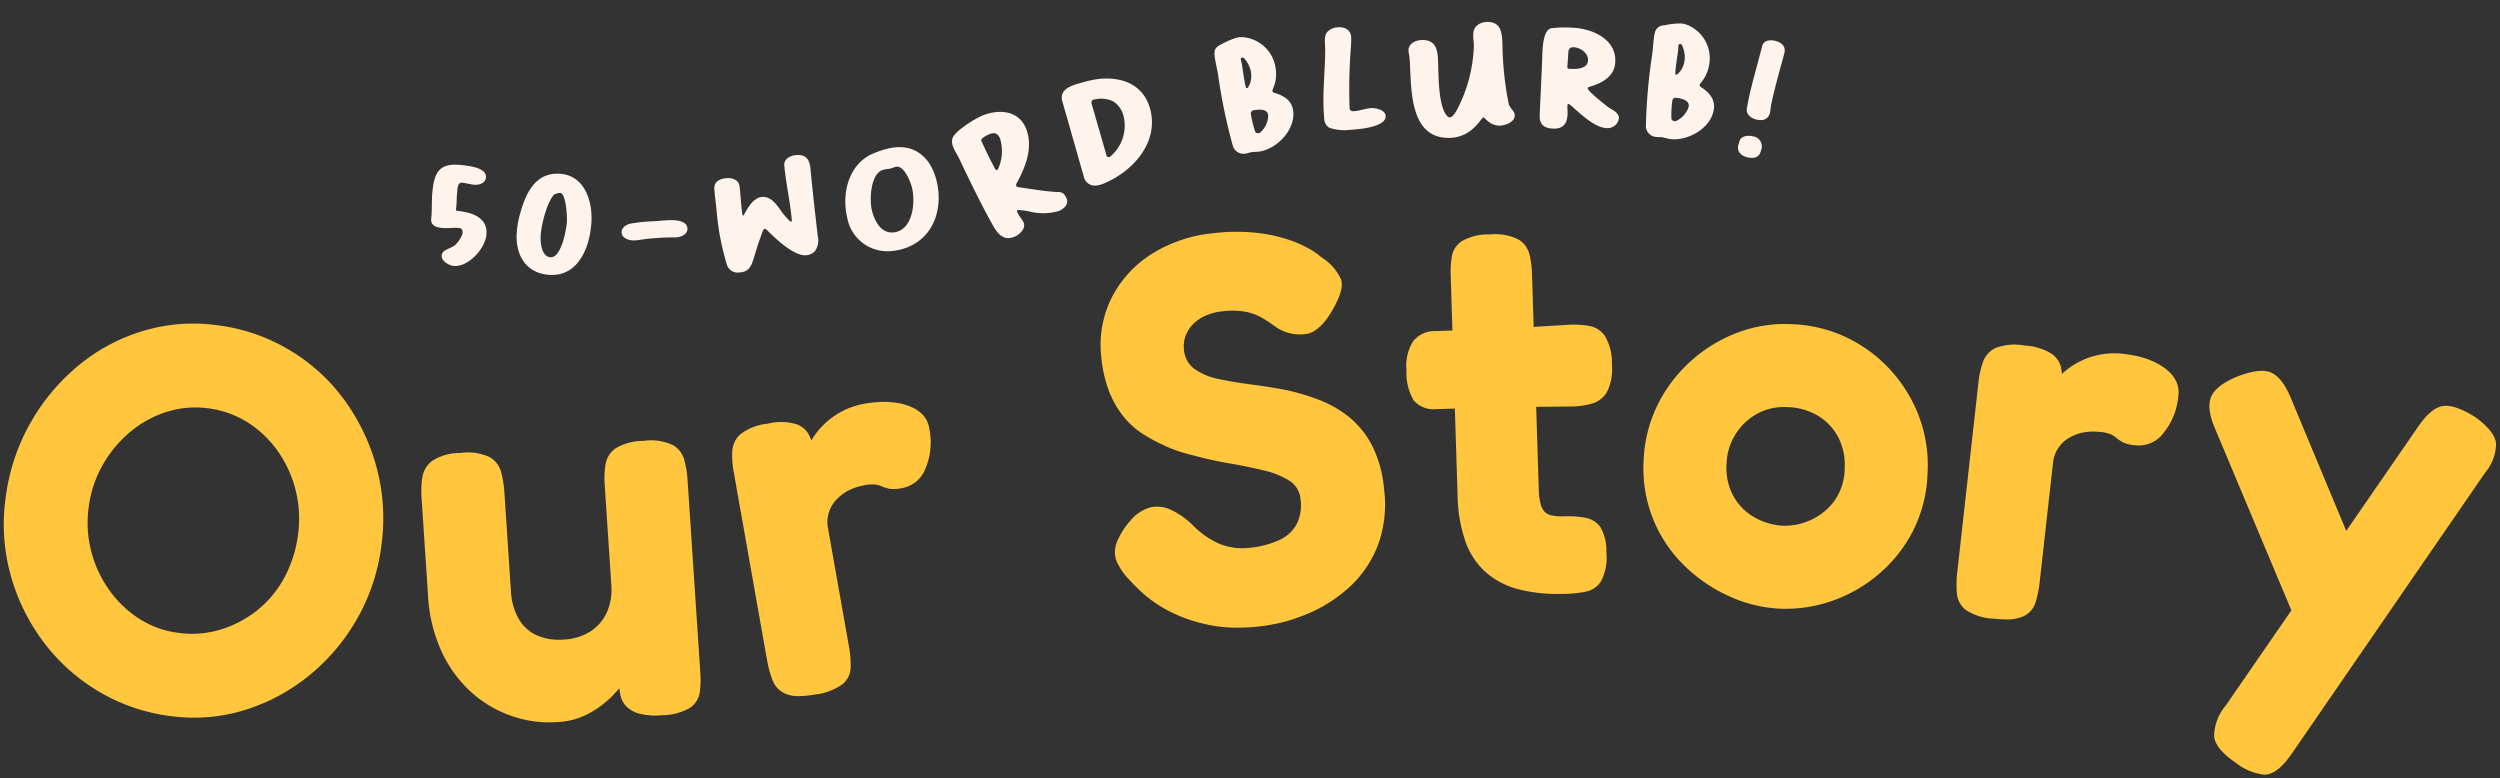 <svg xmlns="http://www.w3.org/2000/svg" width="327.428" height="101.954" viewBox="0 0 327.428 101.954"><rect x="0" y="0" width="327.428" height="101.954" fill="#333333" stroke="none"/><g transform="translate(-806.921 -3542.599)"><g transform="translate(768.251 3560.188)"><path d="M-231.406-3570.021q-2.666-1.813-2.838-3.455a6.343,6.343,0,0,1,1.518-4.039l8.6-12.467L-234.13-3613.8q-1.125-2.625-.517-4.123t3.386-2.667q3.076-1.188,4.526-.516t2.561,3.367l7.234,17.346,9.343-13.542q1.715-2.539,3.265-2.8t4.243,1.409q2.581,1.87,2.767,3.443a5.9,5.9,0,0,1-1.408,3.839l-25.253,36.693q-1.715,2.537-3.236,2.842a2.355,2.355,0,0,1-.461.044A7.275,7.275,0,0,1-231.406-3570.021Zm-226.094-6.227a15.3,15.3,0,0,1-5.305-3.293,16.552,16.552,0,0,1-3.707-5.312,20.057,20.057,0,0,1-1.649-6.926l-.86-13a11.621,11.621,0,0,1,.112-2.676,3.366,3.366,0,0,1,1.268-2.1,6.751,6.751,0,0,1,3.719-1.04,6.756,6.756,0,0,1,3.824.541,3.229,3.229,0,0,1,1.5,1.957,13.762,13.762,0,0,1,.429,2.677l.856,12.932a8.191,8.191,0,0,0,.994,3.578,5.144,5.144,0,0,0,2.381,2.188,7.283,7.283,0,0,0,3.537.56,7.175,7.175,0,0,0,3.5-1.062,5.849,5.849,0,0,0,2.145-2.487,7.383,7.383,0,0,0,.588-3.646l-.865-13.076a11.631,11.631,0,0,1,.111-2.677,3.233,3.233,0,0,1,1.271-2.068,7.024,7.024,0,0,1,3.721-1,6.764,6.764,0,0,1,3.825.541,3.231,3.231,0,0,1,1.5,1.957,13.389,13.389,0,0,1,.425,2.605l1.672,25.289a12.318,12.318,0,0,1-.082,2.567,2.925,2.925,0,0,1-1.275,2,7.348,7.348,0,0,1-3.688.965,8.42,8.42,0,0,1-3.046-.231,3.687,3.687,0,0,1-1.651-.974,2.927,2.927,0,0,1-.7-1.324,9.623,9.623,0,0,1-.168-1.005l-.006.007a14.175,14.175,0,0,1-1.792,1.814,12.226,12.226,0,0,1-2.664,1.727,9.638,9.638,0,0,1-3.621.89q-.546.036-1.084.036A15.012,15.012,0,0,1-457.5-3576.248Zm-44.48.1a24.281,24.281,0,0,1-9.406-3.262,24.933,24.933,0,0,1-7.191-6.488,26.279,26.279,0,0,1-4.273-8.747,24.9,24.9,0,0,1-.638-10.112,26.7,26.7,0,0,1,3.238-9.771,26.917,26.917,0,0,1,6.317-7.542,24.133,24.133,0,0,1,8.49-4.525,23,23,0,0,1,9.759-.722,24.293,24.293,0,0,1,9.406,3.262,24.269,24.269,0,0,1,7.151,6.519,26.835,26.835,0,0,1,4.223,8.849,25.791,25.791,0,0,1,.61,10.325,25.809,25.809,0,0,1-3.21,9.558,26.365,26.365,0,0,1-6.338,7.43,24.933,24.933,0,0,1-8.486,4.49,22.222,22.222,0,0,1-6.462.953A23.959,23.959,0,0,1-501.98-3576.146Zm-.345-39.857a13.992,13.992,0,0,0-4.78,2.591,15.728,15.728,0,0,0-3.63,4.307,15.023,15.023,0,0,0-1.878,5.6,14.835,14.835,0,0,0,.343,5.822,15.27,15.27,0,0,0,2.369,5.077,14.4,14.4,0,0,0,3.895,3.719,12.348,12.348,0,0,0,5.127,1.852,12.838,12.838,0,0,0,5.505-.422,14.412,14.412,0,0,0,4.806-2.515,13.862,13.862,0,0,0,3.549-4.245,16.13,16.13,0,0,0,1.817-5.677,15.282,15.282,0,0,0-.308-5.817,15.213,15.213,0,0,0-2.328-5.108,14.014,14.014,0,0,0-3.926-3.761,12.6,12.6,0,0,0-5.163-1.856,13.054,13.054,0,0,0-1.742-.118A12.272,12.272,0,0,0-502.325-3616Zm80.976,36.947a3.11,3.11,0,0,1-1.7-1.782,13.9,13.9,0,0,1-.712-2.58l-4.382-24.743a11.6,11.6,0,0,1-.181-2.674,3.228,3.228,0,0,1,1.037-2.194,7.029,7.029,0,0,1,3.591-1.4,7.257,7.257,0,0,1,3.7.04,3.009,3.009,0,0,1,1.659,1.314,6.824,6.824,0,0,1,.375.83,10.17,10.17,0,0,1,1.356-1.795,10.074,10.074,0,0,1,2.343-1.841,10.171,10.171,0,0,1,3.409-1.188,16.248,16.248,0,0,1,1.757-.2,10.837,10.837,0,0,1,2.06.074,8.089,8.089,0,0,1,2.03.519,4.664,4.664,0,0,1,1.615,1.066,3.374,3.374,0,0,1,.87,1.821,8.816,8.816,0,0,1-.474,5.166,4.047,4.047,0,0,1-3.045,2.622,4.832,4.832,0,0,1-1.739.089,5.191,5.191,0,0,1-.891-.28,4.436,4.436,0,0,0-.814-.259,4.711,4.711,0,0,0-1.591.1,7.2,7.2,0,0,0-1.97.642,5.759,5.759,0,0,0-1.616,1.2,4.366,4.366,0,0,0-1.012,1.715,4.23,4.23,0,0,0-.116,2.031l2.762,15.6a13.363,13.363,0,0,1,.21,2.632,2.943,2.943,0,0,1-1.037,2.195,7.521,7.521,0,0,1-3.632,1.374,12.244,12.244,0,0,1-2.11.213A4.316,4.316,0,0,1-421.349-3579.056Zm55.343-9.048a19.571,19.571,0,0,1-5.038-1.742,16.505,16.505,0,0,1-3.393-2.281,20.482,20.482,0,0,1-1.782-1.764,7.866,7.866,0,0,1-1.8-2.6,3.447,3.447,0,0,1,.066-2.433,10.173,10.173,0,0,1,1.829-2.875,5.179,5.179,0,0,1,2.679-1.7,4.293,4.293,0,0,1,2.685.4,10.661,10.661,0,0,1,2.743,1.951,10.805,10.805,0,0,0,3.711,2.536,8,8,0,0,0,3.632.445,12.38,12.38,0,0,0,3.948-1,4.893,4.893,0,0,0,2.31-2.094,5.547,5.547,0,0,0,.519-3.278,3.142,3.142,0,0,0-1.453-2.415,10.855,10.855,0,0,0-3.33-1.345q-2.044-.505-4.516-.929t-4.933-1.1a18.856,18.856,0,0,1-3.3-1.1,23.249,23.249,0,0,1-3.07-1.627,10.528,10.528,0,0,1-2.6-2.328,12.536,12.536,0,0,1-1.871-3.275,16.736,16.736,0,0,1-1.012-4.382,13.876,13.876,0,0,1,1.272-7.74,14.569,14.569,0,0,1,5.208-5.807,18.4,18.4,0,0,1,8.28-2.8,24.612,24.612,0,0,1,5.682-.028,20.65,20.65,0,0,1,4.191.928,14.6,14.6,0,0,1,2.778,1.26,9.328,9.328,0,0,1,1.451,1.04,6.458,6.458,0,0,1,2.56,2.948q.356,1.3-1.11,3.848-1.522,2.7-3.245,3.171a5.641,5.641,0,0,1-4.1-.792q-.944-.7-1.872-1.248a7.147,7.147,0,0,0-2.151-.82,10.172,10.172,0,0,0-3.157-.06,6.983,6.983,0,0,0-2.113.552,5.333,5.333,0,0,0-1.622,1.079,4.341,4.341,0,0,0-1,1.518,3.914,3.914,0,0,0-.235,1.872,3.419,3.419,0,0,0,1.393,2.53,8.243,8.243,0,0,0,3.107,1.3q1.891.412,4.2.709t4.752.759a29.082,29.082,0,0,1,4.34,1.31,14.465,14.465,0,0,1,3.859,2.231,11.855,11.855,0,0,1,2.962,3.666,15.431,15.431,0,0,1,1.587,5.7,15.518,15.518,0,0,1-.858,7.55,14.424,14.424,0,0,1-3.831,5.479,19.179,19.179,0,0,1-5.568,3.456,22.611,22.611,0,0,1-6.061,1.554,26.76,26.76,0,0,1-2.844.159A18.463,18.463,0,0,1-366.006-3588.1Zm102.871-.791a7.029,7.029,0,0,1-3.672-1.172,3.116,3.116,0,0,1-1.132-2.191,13.971,13.971,0,0,1,.046-2.675l2.793-24.972a11.644,11.644,0,0,1,.583-2.616,3.232,3.232,0,0,1,1.615-1.811,7.023,7.023,0,0,1,3.841-.332,7.258,7.258,0,0,1,3.538,1.084,3.01,3.01,0,0,1,1.219,1.73,6.87,6.87,0,0,1,.124.9,10.221,10.221,0,0,1,1.808-1.338,10.089,10.089,0,0,1,2.768-1.1,10.183,10.183,0,0,1,3.606-.176,15.909,15.909,0,0,1,1.741.3,10.841,10.841,0,0,1,1.956.653,8.18,8.18,0,0,1,1.8,1.071,4.675,4.675,0,0,1,1.247,1.48,3.378,3.378,0,0,1,.321,1.992,8.825,8.825,0,0,1-1.915,4.821,4.046,4.046,0,0,1-3.663,1.655,4.85,4.85,0,0,1-1.693-.406,5.229,5.229,0,0,1-.775-.521,4.475,4.475,0,0,0-.708-.478,4.706,4.706,0,0,0-1.554-.355,7.21,7.21,0,0,0-2.072.059,5.786,5.786,0,0,0-1.889.694,4.374,4.374,0,0,0-1.456,1.359,4.234,4.234,0,0,0-.685,1.916l-1.761,15.742a13.363,13.363,0,0,1-.543,2.583,2.944,2.944,0,0,1-1.615,1.812,5.316,5.316,0,0,1-2.257.391A14.655,14.655,0,0,1-263.135-3588.9Zm-27.886-1.3a18.089,18.089,0,0,1-6.672-1.606,20.345,20.345,0,0,1-5.924-4.025,17.83,17.83,0,0,1-4.077-6.04,17.854,17.854,0,0,1-1.273-7.655,18.12,18.12,0,0,1,1.735-7.171,18.89,18.89,0,0,1,4.271-5.77,19.4,19.4,0,0,1,6.1-3.822,17.569,17.569,0,0,1,7.219-1.183,18.157,18.157,0,0,1,9.287,2.866,18.843,18.843,0,0,1,6.452,7,18.145,18.145,0,0,1,2.133,9.527,18.046,18.046,0,0,1-1.937,7.74,18.547,18.547,0,0,1-4.556,5.687,18.987,18.987,0,0,1-6.123,3.461,18.408,18.408,0,0,1-5.928,1Q-290.668-3590.183-291.021-3590.2Zm-3.026-25.561a7.774,7.774,0,0,0-2.847,2.658,7.7,7.7,0,0,0-1.207,3.95,7.622,7.622,0,0,0,1.009,4.4,7.194,7.194,0,0,0,2.88,2.712,8.389,8.389,0,0,0,3.491.971,8.1,8.1,0,0,0,3.561-.719,7.814,7.814,0,0,0,3.127-2.466,7.417,7.417,0,0,0,1.4-4.339,7.847,7.847,0,0,0-.842-4.069,7.133,7.133,0,0,0-2.659-2.811,8.285,8.285,0,0,0-4.025-1.137q-.187-.008-.371-.008A7.26,7.26,0,0,0-294.047-3615.758Zm-31.267,23.021a10.458,10.458,0,0,1-4.369-2.279,9.83,9.83,0,0,1-2.649-4.073,19.552,19.552,0,0,1-1-5.971l-.355-11.354-2.484.077a3.414,3.414,0,0,1-2.913-1.152,7.14,7.14,0,0,1-.939-3.913,6.023,6.023,0,0,1,.875-3.827,3.591,3.591,0,0,1,2.942-1.335l2.2-.069-.226-7.239a11.983,11.983,0,0,1,.168-2.562,3,3,0,0,1,1.325-1.924,6.95,6.95,0,0,1,3.666-.86,6.691,6.691,0,0,1,3.715.665,3.139,3.139,0,0,1,1.446,1.944,13.062,13.062,0,0,1,.331,2.618l.215,6.88,4.751-.286a12.624,12.624,0,0,1,2.562.168,3.14,3.14,0,0,1,2.031,1.322,6.867,6.867,0,0,1,.9,3.737,6.607,6.607,0,0,1-.635,3.571,3.3,3.3,0,0,1-1.905,1.516,10.261,10.261,0,0,1-2.616.4l-4.758.04.338,10.825a8.294,8.294,0,0,0,.237,1.875,2.28,2.28,0,0,0,.566,1.083,1.973,1.973,0,0,0,1.008.466,7.346,7.346,0,0,0,1.567.093,12.1,12.1,0,0,1,2.776.2,3.026,3.026,0,0,1,1.921,1.219,6.186,6.186,0,0,1,.778,3.314,6.691,6.691,0,0,1-.666,3.715,3.006,3.006,0,0,1-1.98,1.411,15.291,15.291,0,0,1-2.583.294q-.5.015-.983.016A20.446,20.446,0,0,1-325.313-3592.737Z" transform="translate(562.901 3652.334)" fill="#ffc63e"/><path d="M-227.68-3567.969a7.644,7.644,0,0,1-4.007-1.638c-1.923-1.307-2.922-2.555-3.054-3.816-.128-1.231.4-2.663,1.605-4.378l8.444-12.239-9.9-23.569c-.81-1.891-.981-3.365-.519-4.5s1.656-2.1,3.656-2.94l.014-.005a9.857,9.857,0,0,1,3.446-.792,3.482,3.482,0,0,1,1.47.289c1.1.507,2.016,1.695,2.813,3.63l6.881,16.5,8.822-12.787c1.231-1.823,2.408-2.808,3.592-3.01a3.148,3.148,0,0,1,.524-.042,8.207,8.207,0,0,1,4.066,1.519l.03.02c1.857,1.345,2.828,2.585,2.97,3.789a6.29,6.29,0,0,1-1.495,4.185l-25.25,36.689c-1.229,1.818-2.391,2.817-3.55,3.049A2.855,2.855,0,0,1-227.68-3567.969Zm-3.393-52.16c-1.714.722-2.76,1.526-3.11,2.391s-.178,2.125.513,3.739l10.113,24.077-.155.225-8.6,12.471a5.931,5.931,0,0,0-1.43,3.7c.1.936.981,1.977,2.622,3.093a6.876,6.876,0,0,0,3.445,1.465,1.858,1.858,0,0,0,.363-.034c.875-.175,1.858-1.06,2.92-2.631l25.255-36.7a5.489,5.489,0,0,0,1.323-3.5c-.105-.9-.963-1.934-2.549-3.085a7.409,7.409,0,0,0-3.524-1.36,2.138,2.138,0,0,0-.357.029c-.888.151-1.875,1.021-2.934,2.587l-9.866,14.3-7.587-18.191c-.688-1.67-1.465-2.714-2.31-3.106a2.506,2.506,0,0,0-1.05-.2A9.038,9.038,0,0,0-231.073-3620.13Zm-221.211,45.3a15.586,15.586,0,0,1-5.388-.949,15.873,15.873,0,0,1-5.477-3.4,17.128,17.128,0,0,1-3.819-5.47,20.649,20.649,0,0,1-1.691-7.1l-.86-13a12.171,12.171,0,0,1,.118-2.792,3.868,3.868,0,0,1,1.445-2.41,7.124,7.124,0,0,1,4-1.151c.359-.024.7-.036,1.024-.036a5.924,5.924,0,0,1,3.095.65,3.728,3.728,0,0,1,1.722,2.252,14.325,14.325,0,0,1,.445,2.774l.856,12.932a7.737,7.737,0,0,0,.929,3.362,4.617,4.617,0,0,0,2.154,1.981,6.8,6.8,0,0,0,3.3.516,6.716,6.716,0,0,0,3.262-.981,5.384,5.384,0,0,0,1.964-2.279,6.927,6.927,0,0,0,.543-3.4l-.865-13.076a12.2,12.2,0,0,1,.117-2.792,3.731,3.731,0,0,1,1.457-2.38,7.388,7.388,0,0,1,4-1.108c.358-.023.7-.035,1.022-.035a5.928,5.928,0,0,1,3.1.649,3.73,3.73,0,0,1,1.722,2.253,13.959,13.959,0,0,1,.441,2.7l1.672,25.289a12.867,12.867,0,0,1-.086,2.671,3.421,3.421,0,0,1-1.477,2.331,7.719,7.719,0,0,1-3.948,1.059c-.349.023-.685.035-1,.035a7.391,7.391,0,0,1-2.237-.289,4.185,4.185,0,0,1-1.871-1.117,3.432,3.432,0,0,1-.815-1.546q-.505.523-1.15,1.083a12.771,12.771,0,0,1-2.773,1.8,10.177,10.177,0,0,1-3.807.939C-451.54-3574.842-451.916-3574.83-452.284-3574.83Zm-10.647-35.308c-.3,0-.621.011-.958.034a6.362,6.362,0,0,0-3.437.928,2.86,2.86,0,0,0-1.09,1.8,11.174,11.174,0,0,0-.107,2.562l.86,13a19.656,19.656,0,0,0,1.606,6.754,16.132,16.132,0,0,0,3.595,5.153,14.873,14.873,0,0,0,5.134,3.187,14.583,14.583,0,0,0,5.043.887c.346,0,.7-.012,1.051-.035a9.186,9.186,0,0,0,3.434-.84,11.786,11.786,0,0,0,2.557-1.656,13.754,13.754,0,0,0,1.729-1.748l.012-.015.755-.909.127,1.174a9.181,9.181,0,0,0,.159.953,2.445,2.445,0,0,0,.587,1.1,3.225,3.225,0,0,0,1.433.831,6.428,6.428,0,0,0,1.928.24c.29,0,.6-.011.93-.033a6.949,6.949,0,0,0,3.429-.872,2.425,2.425,0,0,0,1.073-1.663,11.87,11.87,0,0,0,.078-2.462l-1.672-25.289a12.953,12.953,0,0,0-.409-2.508,2.725,2.725,0,0,0-1.28-1.661,5.1,5.1,0,0,0-2.574-.5c-.3,0-.62.011-.956.033a6.633,6.633,0,0,0-3.447.9,2.725,2.725,0,0,0-1.084,1.756,11.2,11.2,0,0,0-.106,2.562l.865,13.076a7.909,7.909,0,0,1-.634,3.89,6.368,6.368,0,0,1-2.325,2.7,7.7,7.7,0,0,1-3.742,1.141c-.226.015-.45.023-.668.023a7.469,7.469,0,0,1-3.108-.626,5.659,5.659,0,0,1-2.608-2.394,8.721,8.721,0,0,1-1.059-3.794l-.856-12.932a13.329,13.329,0,0,0-.413-2.58,2.722,2.722,0,0,0-1.28-1.66A5.091,5.091,0,0,0-462.93-3610.138Zm-35.859,34.709a24.6,24.6,0,0,1-3.256-.221,24.89,24.89,0,0,1-9.6-3.329,25.547,25.547,0,0,1-7.334-6.617,26.9,26.9,0,0,1-4.354-8.912,25.517,25.517,0,0,1-.652-10.312,27.321,27.321,0,0,1,3.3-9.952,27.537,27.537,0,0,1,6.434-7.681,24.741,24.741,0,0,1,8.665-4.618,23.139,23.139,0,0,1,6.633-.966,25.162,25.162,0,0,1,3.336.227,24.9,24.9,0,0,1,9.6,3.329,24.879,24.879,0,0,1,7.3,6.653,27.454,27.454,0,0,1,4.3,9.012,26.406,26.406,0,0,1,.623,10.524,26.423,26.423,0,0,1-3.272,9.741,26.981,26.981,0,0,1-6.458,7.569,25.543,25.543,0,0,1-8.654,4.579A22.825,22.825,0,0,1-498.79-3575.429Zm-.163-51.608a22.141,22.141,0,0,0-6.346.924,23.75,23.75,0,0,0-8.316,4.432,26.546,26.546,0,0,0-6.2,7.4,26.327,26.327,0,0,0-3.177,9.59,24.522,24.522,0,0,0,.625,9.91,25.9,25.9,0,0,0,4.192,8.582,24.555,24.555,0,0,0,7.049,6.359,23.9,23.9,0,0,0,9.214,3.195,23.545,23.545,0,0,0,3.123.212,21.83,21.83,0,0,0,6.318-.931,24.551,24.551,0,0,0,8.317-4.4,25.984,25.984,0,0,0,6.219-7.29,25.429,25.429,0,0,0,3.147-9.375,25.411,25.411,0,0,0-.6-10.127,26.463,26.463,0,0,0-4.144-8.686,23.883,23.883,0,0,0-7.006-6.386,23.907,23.907,0,0,0-9.214-3.194A24.109,24.109,0,0,0-498.953-3627.037Zm79.348,48.779h0a4.816,4.816,0,0,1-1.945-.342,3.608,3.608,0,0,1-1.967-2.059,14.462,14.462,0,0,1-.738-2.672l-4.382-24.743a12.157,12.157,0,0,1-.188-2.789,3.727,3.727,0,0,1,1.188-2.525,7.394,7.394,0,0,1,3.852-1.538,12.726,12.726,0,0,1,2.172-.217,4.953,4.953,0,0,1,1.8.285,3.5,3.5,0,0,1,1.918,1.546l.014.026a13.072,13.072,0,0,1,.905-1.095,10.615,10.615,0,0,1,2.458-1.934,10.71,10.71,0,0,1,3.575-1.25,16.824,16.824,0,0,1,1.811-.208c.215-.014.436-.021.658-.021a12,12,0,0,1,1.5.1,8.636,8.636,0,0,1,2.154.551,5.186,5.186,0,0,1,1.785,1.18,3.879,3.879,0,0,1,1.005,2.083,9.345,9.345,0,0,1-.508,5.454,4.535,4.535,0,0,1-3.416,2.914,5.111,5.111,0,0,1-1.94.083,5.615,5.615,0,0,1-.977-.309,3.955,3.955,0,0,0-.722-.229,1.317,1.317,0,0,0-.275-.022,6.9,6.9,0,0,0-1.121.125,6.734,6.734,0,0,0-1.833.6,5.291,5.291,0,0,0-1.477,1.1,3.891,3.891,0,0,0-.9,1.521,3.755,3.755,0,0,0-.1,1.795l2.762,15.6a13.926,13.926,0,0,1,.218,2.73,3.438,3.438,0,0,1-1.2,2.555,7.883,7.883,0,0,1-3.88,1.495A12.786,12.786,0,0,1-419.6-3578.258Zm-2.012-35.884a11.726,11.726,0,0,0-2,.2,6.635,6.635,0,0,0-3.329,1.271,2.721,2.721,0,0,0-.886,1.863,11.161,11.161,0,0,0,.174,2.559l4.382,24.742a13.462,13.462,0,0,0,.687,2.487,2.606,2.606,0,0,0,1.442,1.505,3.854,3.854,0,0,0,1.538.255v.5l0-.5a11.814,11.814,0,0,0,2.023-.205,7.128,7.128,0,0,0,3.384-1.253,2.442,2.442,0,0,0,.872-1.834,12.927,12.927,0,0,0-.2-2.534l-2.762-15.6a4.744,4.744,0,0,1,.131-2.269,4.882,4.882,0,0,1,1.126-1.909,6.291,6.291,0,0,1,1.756-1.3,7.738,7.738,0,0,1,2.106-.687,4.938,4.938,0,0,1,1.787-.094,4.966,4.966,0,0,1,.906.288,4.715,4.715,0,0,0,.8.251,1.652,1.652,0,0,0,.372.033,6.993,6.993,0,0,0,1.166-.127,3.549,3.549,0,0,0,2.675-2.331,8.369,8.369,0,0,0,.44-4.878,2.864,2.864,0,0,0-.736-1.558,4.186,4.186,0,0,0-1.444-.951,7.624,7.624,0,0,0-1.905-.487,10.349,10.349,0,0,0-1.965-.071,15.828,15.828,0,0,0-1.7.2,9.72,9.72,0,0,0-3.243,1.127,9.634,9.634,0,0,0-2.228,1.748,9.728,9.728,0,0,0-1.289,1.7l-.534.941-.371-1.016a6.354,6.354,0,0,0-.347-.769,2.549,2.549,0,0,0-1.4-1.082A3.989,3.989,0,0,0-421.616-3614.142Zm-77.442,27.725h0a14.232,14.232,0,0,1-1.887-.128,12.9,12.9,0,0,1-5.332-1.927,14.959,14.959,0,0,1-4.029-3.847,15.838,15.838,0,0,1-2.446-5.241,15.4,15.4,0,0,1-.356-6.017,15.589,15.589,0,0,1,1.941-5.78,16.3,16.3,0,0,1,3.745-4.442,14.552,14.552,0,0,1,4.949-2.682,12.827,12.827,0,0,1,3.8-.577,13.63,13.63,0,0,1,1.808.123,13.155,13.155,0,0,1,5.365,1.93,14.573,14.573,0,0,1,4.065,3.894,15.779,15.779,0,0,1,2.4,5.274,15.849,15.849,0,0,1,.319,6.006,16.7,16.7,0,0,1-1.874,5.851,14.421,14.421,0,0,1-3.676,4.4,14.973,14.973,0,0,1-4.972,2.6A13.166,13.166,0,0,1-499.058-3586.417Zm.39-29.641a11.828,11.828,0,0,0-3.508.532,13.562,13.562,0,0,0-4.61,2.5,15.3,15.3,0,0,0-3.515,4.171,14.6,14.6,0,0,0-1.815,5.412,14.409,14.409,0,0,0,.331,5.628,14.84,14.84,0,0,0,2.291,4.912,13.962,13.962,0,0,0,3.76,3.592,11.909,11.909,0,0,0,4.922,1.776,13.22,13.22,0,0,0,1.754.119h0a12.163,12.163,0,0,0,3.539-.524,13.981,13.981,0,0,0,4.641-2.428,13.425,13.425,0,0,0,3.421-4.094,15.709,15.709,0,0,0,1.759-5.5,14.853,14.853,0,0,0-.3-5.628,14.784,14.784,0,0,0-2.252-4.941,13.58,13.58,0,0,0-3.787-3.628,12.162,12.162,0,0,0-4.96-1.782A12.619,12.619,0,0,0-498.669-3616.058Zm136.541,28.835a19.045,19.045,0,0,1-3.983-.393,20.157,20.157,0,0,1-5.166-1.789,17.066,17.066,0,0,1-3.5-2.353,20.919,20.919,0,0,1-1.818-1.8,8.235,8.235,0,0,1-1.9-2.761,3.948,3.948,0,0,1,.068-2.777,10.7,10.7,0,0,1,1.916-3.024l.018-.02a5.676,5.676,0,0,1,2.949-1.846,4.439,4.439,0,0,1,.825-.078,5.058,5.058,0,0,1,2.168.518,11.2,11.2,0,0,1,2.874,2.04l0,0a10.378,10.378,0,0,0,3.533,2.424,7.549,7.549,0,0,0,2.587.462,7.762,7.762,0,0,0,.821-.044,11.95,11.95,0,0,0,3.787-.956,4.428,4.428,0,0,0,2.083-1.879,5.087,5.087,0,0,0,.462-2.988,2.642,2.642,0,0,0-1.23-2.05,10.424,10.424,0,0,0-3.177-1.279c-1.344-.332-2.851-.642-4.48-.921-1.654-.283-3.327-.657-4.972-1.11a19.458,19.458,0,0,1-3.381-1.122,23.9,23.9,0,0,1-3.136-1.662,11.074,11.074,0,0,1-2.725-2.438,13.088,13.088,0,0,1-1.946-3.4,17.31,17.31,0,0,1-1.044-4.513,14.43,14.43,0,0,1,1.321-8.013,15.126,15.126,0,0,1,5.382-6,18.977,18.977,0,0,1,8.5-2.884,30.414,30.414,0,0,1,3.205-.182,20.548,20.548,0,0,1,2.593.155,21.219,21.219,0,0,1,4.294.953,15.14,15.14,0,0,1,2.875,1.306,9.935,9.935,0,0,1,1.511,1.082,6.784,6.784,0,0,1,2.719,3.2c.277,1.011-.1,2.4-1.159,4.23-1.091,1.933-2.252,3.047-3.546,3.4a4.228,4.228,0,0,1-1.12.147,7.282,7.282,0,0,1-3.351-.98l-.032-.017-.03-.022c-.614-.453-1.23-.864-1.83-1.22a6.684,6.684,0,0,0-2-.762,7.126,7.126,0,0,0-1.5-.139,14.282,14.282,0,0,0-1.5.087,6.528,6.528,0,0,0-1.963.511,4.863,4.863,0,0,0-1.473.977,3.867,3.867,0,0,0-.884,1.346,3.393,3.393,0,0,0-.2,1.636,2.916,2.916,0,0,0,1.19,2.179,7.793,7.793,0,0,0,2.921,1.213c1.244.271,2.644.507,4.16.7,1.546.2,3.155.455,4.782.764l.014,0a29.679,29.679,0,0,1,4.414,1.333,15.023,15.023,0,0,1,3.992,2.308,12.407,12.407,0,0,1,3.088,3.817,15.988,15.988,0,0,1,1.644,5.88,16.079,16.079,0,0,1-.891,7.79,14.987,14.987,0,0,1-3.963,5.666,19.763,19.763,0,0,1-5.713,3.545,23.208,23.208,0,0,1-6.2,1.587A27.337,27.337,0,0,1-362.128-3587.222Zm-13.622-14.239a9.724,9.724,0,0,0-1.733,2.717,2.937,2.937,0,0,0-.064,2.089,7.438,7.438,0,0,0,1.689,2.419l.023.025a20.116,20.116,0,0,0,1.734,1.714,16.091,16.091,0,0,0,3.291,2.209,19.171,19.171,0,0,0,4.909,1.7,18.057,18.057,0,0,0,3.773.371,26.371,26.371,0,0,0,2.791-.156,22.234,22.234,0,0,0,5.928-1.52,18.771,18.771,0,0,0,5.424-3.366,13.994,13.994,0,0,0,3.7-5.292,15.1,15.1,0,0,0,.824-7.309,15.011,15.011,0,0,0-1.529-5.512,11.415,11.415,0,0,0-2.836-3.514,14.035,14.035,0,0,0-3.727-2.154,28.744,28.744,0,0,0-4.259-1.286c-1.6-.3-3.191-.558-4.714-.753-1.545-.2-2.974-.438-4.247-.716a8.772,8.772,0,0,1-3.295-1.381,3.915,3.915,0,0,1-1.6-2.882,4.43,4.43,0,0,1,.266-2.108,4.858,4.858,0,0,1,1.11-1.691,5.853,5.853,0,0,1,1.772-1.181,7.518,7.518,0,0,1,2.262-.592,15.3,15.3,0,0,1,1.605-.093,8.124,8.124,0,0,1,1.711.162,7.681,7.681,0,0,1,2.3.879c.618.367,1.251.789,1.882,1.253a6.282,6.282,0,0,0,2.849.846,3.215,3.215,0,0,0,.855-.111c1.01-.278,2-1.265,2.943-2.934,1.128-1.959,1.2-2.968,1.063-3.47a6.078,6.078,0,0,0-2.377-2.68l-.025-.019-.023-.022a8.582,8.582,0,0,0-1.366-.974,14.19,14.19,0,0,0-2.681-1.213,20.269,20.269,0,0,0-4.088-.9,19.538,19.538,0,0,0-2.466-.147,29.448,29.448,0,0,0-3.1.176,17.994,17.994,0,0,0-8.059,2.725,14.141,14.141,0,0,0-5.034,5.609,13.447,13.447,0,0,0-1.224,7.466,16.316,16.316,0,0,0,.98,4.251,12.093,12.093,0,0,0,1.8,3.146,10.072,10.072,0,0,0,2.479,2.219,22.857,22.857,0,0,0,3,1.592,18.431,18.431,0,0,0,3.216,1.066l.019.005c1.617.445,3.26.812,4.885,1.091,1.653.283,3.184.6,4.552.937a11.4,11.4,0,0,1,3.484,1.412,3.634,3.634,0,0,1,1.677,2.781,6.058,6.058,0,0,1-.576,3.569,5.4,5.4,0,0,1-2.537,2.308,12.925,12.925,0,0,1-4.108,1.046,8.734,8.734,0,0,1-.928.05,8.546,8.546,0,0,1-2.928-.522,11.342,11.342,0,0,1-3.888-2.646,10.213,10.213,0,0,0-2.609-1.858,4.073,4.073,0,0,0-1.74-.422,3.42,3.42,0,0,0-.638.06A4.719,4.719,0,0,0-375.75-3601.461Zm114.231,13.165a15.2,15.2,0,0,1-1.671-.1,7.4,7.4,0,0,1-3.941-1.289,3.613,3.613,0,0,1-1.305-2.531,14.533,14.533,0,0,1,.047-2.771l2.793-24.972a12.2,12.2,0,0,1,.609-2.728,3.73,3.73,0,0,1,1.853-2.086,5.426,5.426,0,0,1,2.526-.484,14.554,14.554,0,0,1,1.6.1,7.631,7.631,0,0,1,3.789,1.187,3.5,3.5,0,0,1,1.4,2.026l.006.029a13.055,13.055,0,0,1,1.178-.794,10.632,10.632,0,0,1,2.9-1.16,9.682,9.682,0,0,1,2.339-.271,13.034,13.034,0,0,1,1.445.084,16.407,16.407,0,0,1,1.8.313,11.368,11.368,0,0,1,2.045.683,8.72,8.72,0,0,1,1.91,1.136,5.194,5.194,0,0,1,1.379,1.638,3.882,3.882,0,0,1,.376,2.281,9.353,9.353,0,0,1-2.03,5.087,4.634,4.634,0,0,1-3.6,1.859,4.543,4.543,0,0,1-.505-.029,5.217,5.217,0,0,1-1.884-.468,5.662,5.662,0,0,1-.85-.574,4.007,4.007,0,0,0-.628-.423,4.114,4.114,0,0,0-1.367-.3,7.274,7.274,0,0,0-.795-.045,6.47,6.47,0,0,0-1.133.1,5.311,5.311,0,0,0-1.727.635,3.9,3.9,0,0,0-1.291,1.2,3.757,3.757,0,0,0-.6,1.693l-1.761,15.742a13.93,13.93,0,0,1-.563,2.68,3.44,3.44,0,0,1-1.875,2.111A5.732,5.732,0,0,1-261.519-3588.3Zm.91-35.964a4.567,4.567,0,0,0-2.06.369,2.724,2.724,0,0,0-1.377,1.537,11.205,11.205,0,0,0-.557,2.5l-2.793,24.972a13.518,13.518,0,0,0-.044,2.58,2.611,2.611,0,0,0,.958,1.851,6.64,6.64,0,0,0,3.4,1.055,14.258,14.258,0,0,0,1.56.1,4.873,4.873,0,0,0,2.041-.341,2.445,2.445,0,0,0,1.355-1.513,12.922,12.922,0,0,0,.522-2.487l1.761-15.742a4.746,4.746,0,0,1,.767-2.138,4.891,4.891,0,0,1,1.62-1.513,6.314,6.314,0,0,1,2.052-.754,7.456,7.456,0,0,1,1.309-.114,8.219,8.219,0,0,1,.906.051,4.973,4.973,0,0,1,1.741.415,5,5,0,0,1,.787.532,4.789,4.789,0,0,0,.7.47,4.28,4.28,0,0,0,1.5.344,3.549,3.549,0,0,0,.394.022,3.636,3.636,0,0,0,2.831-1.5,8.375,8.375,0,0,0,1.8-4.555,2.905,2.905,0,0,0-.266-1.7,4.2,4.2,0,0,0-1.116-1.322,7.707,7.707,0,0,0-1.69-1,10.391,10.391,0,0,0-1.865-.623,15.452,15.452,0,0,0-1.686-.294,12.041,12.041,0,0,0-1.333-.078,8.678,8.678,0,0,0-2.1.241,9.645,9.645,0,0,0-2.631,1.046,9.789,9.789,0,0,0-1.719,1.27l-.778.75-.068-1.078a6.4,6.4,0,0,0-.115-.836,2.551,2.551,0,0,0-1.036-1.433,6.862,6.862,0,0,0-3.286-.982A13.619,13.619,0,0,0-260.609-3624.26Zm-29.705,34.577h0c-.239,0-.484,0-.727-.015a18.672,18.672,0,0,1-6.855-1.649,20.942,20.942,0,0,1-6.069-4.124,18.409,18.409,0,0,1-4.19-6.207,18.429,18.429,0,0,1-1.311-7.866,18.7,18.7,0,0,1,1.783-7.367,19.472,19.472,0,0,1,4.383-5.922,19.98,19.98,0,0,1,6.257-3.919,18,18,0,0,1,6.614-1.234c.267,0,.538.006.808.017a18.731,18.731,0,0,1,9.538,2.946,19.421,19.421,0,0,1,6.62,7.183,18.718,18.718,0,0,1,2.192,9.784,18.623,18.623,0,0,1-1.994,7.951,19.132,19.132,0,0,1-4.679,5.839,19.572,19.572,0,0,1-6.283,3.551A18.993,18.993,0,0,1-290.314-3589.683Zm-.115-37.3a17.011,17.011,0,0,0-6.248,1.164,18.993,18.993,0,0,0-5.945,3.724,18.478,18.478,0,0,0-4.159,5.619,17.706,17.706,0,0,0-1.686,6.975,17.437,17.437,0,0,0,1.236,7.442,17.416,17.416,0,0,0,3.963,5.873,19.945,19.945,0,0,0,5.78,3.927A17.682,17.682,0,0,0-291-3590.7c.229.009.46.014.686.014a17.993,17.993,0,0,0,5.767-.978,18.577,18.577,0,0,0,5.962-3.371,18.139,18.139,0,0,0,4.434-5.536,17.635,17.635,0,0,0,1.88-7.528,17.732,17.732,0,0,0-2.073-9.269,18.433,18.433,0,0,0-6.283-6.818,17.747,17.747,0,0,0-9.036-2.787C-289.918-3626.979-290.176-3626.985-290.429-3626.985Zm-29.634,35.349a21.04,21.04,0,0,1-5.38-.619,11,11,0,0,1-4.574-2.39,10.371,10.371,0,0,1-2.785-4.276,20.137,20.137,0,0,1-1.032-6.124l-.339-10.855-2,.062a3.892,3.892,0,0,1-3.312-1.353,7.506,7.506,0,0,1-1.038-4.2,6.515,6.515,0,0,1,.975-4.143,4.079,4.079,0,0,1,3.327-1.535l1.7-.053-.21-6.739a12.535,12.535,0,0,1,.176-2.669,3.491,3.491,0,0,1,1.53-2.242,7.325,7.325,0,0,1,3.938-.951c.169-.005.336-.008.5-.008a6.5,6.5,0,0,1,3.5.752,3.635,3.635,0,0,1,1.662,2.248,13.623,13.623,0,0,1,.344,2.718l.2,6.366,4.251-.256a13.247,13.247,0,0,1,2.663.175,3.638,3.638,0,0,1,2.348,1.518,7.239,7.239,0,0,1,.995,4.017,7,7,0,0,1-.708,3.848,3.8,3.8,0,0,1-2.189,1.734,10.8,10.8,0,0,1-2.744.422h-.011l-4.246.035.322,10.313a7.854,7.854,0,0,0,.219,1.76,1.851,1.851,0,0,0,.426.85,1.5,1.5,0,0,0,.759.339,6.886,6.886,0,0,0,1.458.085,12.641,12.641,0,0,1,2.891.207,3.523,3.523,0,0,1,2.226,1.415,6.561,6.561,0,0,1,.873,3.592,7.071,7.071,0,0,1-.745,4,3.5,3.5,0,0,1-2.3,1.631,15.828,15.828,0,0,1-2.667.3C-319.407-3591.641-319.743-3591.635-320.063-3591.635ZM-333.2-3616.93l.37,11.854a19.152,19.152,0,0,0,.974,5.818,9.38,9.38,0,0,0,2.513,3.87,10.011,10.011,0,0,0,4.164,2.168,20.047,20.047,0,0,0,5.121.585c.309,0,.635-.005.968-.015a14.868,14.868,0,0,0,2.5-.284,2.506,2.506,0,0,0,1.659-1.191,6.283,6.283,0,0,0,.587-3.429,5.789,5.789,0,0,0-.683-3.036,2.52,2.52,0,0,0-1.615-1.021,11.664,11.664,0,0,0-2.661-.188c-.122,0-.242.006-.357.006a7.188,7.188,0,0,1-1.318-.107,2.468,2.468,0,0,1-1.258-.593,2.728,2.728,0,0,1-.706-1.317,8.7,8.7,0,0,1-.254-1.99l-.354-11.336,5.265-.044a9.8,9.8,0,0,0,2.482-.38,2.794,2.794,0,0,0,1.622-1.3,6.19,6.19,0,0,0,.562-3.295,6.465,6.465,0,0,0-.8-3.457,2.636,2.636,0,0,0-1.713-1.125,12.245,12.245,0,0,0-2.454-.161l-5.257.317-.231-7.395a12.624,12.624,0,0,0-.317-2.517,2.635,2.635,0,0,0-1.23-1.639,5.682,5.682,0,0,0-2.964-.593c-.15,0-.307,0-.465.007a6.545,6.545,0,0,0-3.395.77,2.5,2.5,0,0,0-1.121,1.606,11.541,11.541,0,0,0-.16,2.454l.242,7.739-2.7.084a3.094,3.094,0,0,0-2.558,1.136,5.592,5.592,0,0,0-.775,3.512,6.746,6.746,0,0,0,.84,3.63,2.965,2.965,0,0,0,2.505.95Zm42.772,16.369h0c-.1,0-.206,0-.308-.006a8.922,8.922,0,0,1-3.7-1.025,7.72,7.72,0,0,1-3.078-2.9,8.141,8.141,0,0,1-1.083-4.683,8.226,8.226,0,0,1,1.287-4.2,8.3,8.3,0,0,1,3.028-2.826,7.788,7.788,0,0,1,3.757-.917c.131,0,.263,0,.391.008a8.816,8.816,0,0,1,4.264,1.209,7.658,7.658,0,0,1,2.842,3,8.374,8.374,0,0,1,.9,4.323,7.937,7.937,0,0,1-1.506,4.624,8.342,8.342,0,0,1-3.325,2.62A8.776,8.776,0,0,1-290.433-3600.561Zm-.1-15.554a6.8,6.8,0,0,0-3.28.8,7.317,7.317,0,0,0-2.666,2.49,7.241,7.241,0,0,0-1.126,3.7,7.166,7.166,0,0,0,.935,4.118,6.736,6.736,0,0,0,2.682,2.529,7.935,7.935,0,0,0,3.284.917c.089,0,.178.005.267.005h0a7.783,7.783,0,0,0,3.075-.684,7.356,7.356,0,0,0,2.929-2.312,6.966,6.966,0,0,0,1.3-4.054,7.393,7.393,0,0,0-.784-3.815,6.671,6.671,0,0,0-2.476-2.617,7.83,7.83,0,0,0-3.787-1.065C-290.293-3616.113-290.411-3616.115-290.528-3616.115Z" transform="translate(562.901 3652.334)" fill="rgba(0,0,0,0)"/></g><g transform="translate(857.859 3548.96) rotate(-3)"><path d="M-577.123-3610.527a33.631,33.631,0,0,1-.986-7.066c-.034-.9-.11-1.782-.144-2.684a2.778,2.778,0,0,1,.019-.59c.12-.74.907-1,1.558-1.026a2.151,2.151,0,0,1,1.036.17c.664.311.7.813.729,1.464.041,1.05.04,2.122.142,3.169,0,.041.008.209.092.205.189-.007,1.168-2.439,2.77-2.311.906.07,1.546.844,2.106,1.768a10.085,10.085,0,0,0,1.151,1.532.241.241,0,0,0,.194.119c.125,0,.119-.173.117-.236-.091-2.393-.519-4.771-.611-7.164-.033-.839.856-1.23,1.569-1.258,1.344-.051,1.791.666,1.838,1.884.111,2.9.331,6.439.487,8.851a2.385,2.385,0,0,1-.512,1.995,1.863,1.863,0,0,1-1.118.442c-1.636.063-3.961-2.454-4.992-3.591a.285.285,0,0,0-.236-.138.322.322,0,0,0-.266.2,7.529,7.529,0,0,0-.309.726c-.367.833-.671,1.664-.975,2.517-.38,1.044-.658,2.022-1.98,2.072-.036,0-.071,0-.107,0A1.472,1.472,0,0,1-577.123-3610.527Zm-23.214.072c-3.071-.319-4.381-2.737-4.082-5.619a11.844,11.844,0,0,1,.616-2.68c.854-2.53,2.229-5.2,5.383-4.866,3.258.339,4.15,3.746,3.862,6.5-.308,2.967-1.827,6.69-5.26,6.69A5.086,5.086,0,0,1-600.337-3610.455Zm1.09-10.486c-1.006.951-1.9,3.9-2.048,5.277-.09.877-.057,2.781,1.155,2.907,1.4.145,2.269-3.544,2.377-4.587.063-.607.088-3.687-.706-3.769h-.026A2.343,2.343,0,0,0-599.247-3620.941Zm38.159,4.935c-.576-3.161.613-6.943,3.837-8.106a12.974,12.974,0,0,1,1.97-.55c3.41-.623,5.562,1.355,6.157,4.619.724,3.967-1.074,7.923-5.289,8.692a7.248,7.248,0,0,1-1.288.12A5.336,5.336,0,0,1-561.088-3616.006Zm6.7-6.217c-.248.046-.464.149-.711.194-.29.052-.591.043-.88.1-1.755.32-2.083,3.795-1.827,5.2.282,1.55,1.148,3.377,3.029,3.033,2.232-.406,2.726-3.783,2.386-5.643-.144-.791-.841-2.894-1.86-2.894A.78.78,0,0,0-554.388-3622.223Zm12.233,8.174c-1.406-2.886-2.655-5.859-3.873-8.818-.306-.788-1.1-1.79-.723-2.723.365-.9,2.922-2.3,3.854-2.663,2.092-.812,4.823-.656,5.755,1.748.972,2.507-.236,5.169-1.541,7.273a.367.367,0,0,0-.061.333.367.367,0,0,0,.262.184c1.569.3,3.141.665,4.721.863.651.08,1.124-.055,1.5.919.3.767-.386,1.342-1.049,1.6a7.49,7.49,0,0,1-3.807-.1,8.495,8.495,0,0,0-1.6-.306c-.145.056-.1.23-.053.355.184.476.548.859.725,1.315.3.787-.573,1.534-1.216,1.782a2.225,2.225,0,0,1-.8.167C-541.09-3612.123-541.674-3613.057-542.155-3614.049Zm.177-11.772c-.248.095-1.153.469-1.032.781.482,1.243,1.022,2.511,1.587,3.723.04.1.146.254.291.2.062-.025.1-.111.147-.177a5.6,5.6,0,0,0,.429-3.933c-.194-.5-.462-.722-.84-.722A1.64,1.64,0,0,0-541.978-3625.821Zm-70.928,13.528c-.623-.1-1.584-.739-1.47-1.464.131-.83,1.31-.75,1.961-1.37a3.772,3.772,0,0,0,.907-1.3l.013-.083c.056-.352-.047-.645-.4-.7-.767-.122-1.549-.012-2.317-.133-.726-.115-1.422-.416-1.284-1.287.214-1.348.143-2.253.36-3.621.4-2.531,1.169-3.622,3.947-3.181.872.137,3.343.507,3.139,1.792-.12.769-.983.972-1.625.871-.518-.083-1.021-.269-1.539-.351-.623-.1-.653.9-.718,1.312-.121.767-.088,1.092-.209,1.858-.036.229-.175.441.156.493,1.825.289,3.958,1.052,3.594,3.354-.268,1.7-2.357,3.841-4.175,3.841A2.116,2.116,0,0,1-612.905-3612.293Zm23.782-2.094c-.651-.029-1.6-.367-1.566-1.164.027-.609.7-.978,1.226-1.059a22.888,22.888,0,0,1,3.181-.15c.715-.009,1.411-.062,2.124-.029.734.033,2.155.223,2.108,1.251-.035.776-.994,1.068-1.644,1.04a30.719,30.719,0,0,0-5.029.108,1.466,1.466,0,0,1-.179.009C-588.979-3614.38-589.054-3614.384-589.124-3614.387Zm146.177-3.243c-.8-.258-1.356-.815-1.073-1.692.048-.151.117-.3.166-.45.233-.724,1.188-.752,1.8-.556a1.318,1.318,0,0,1,1.029,1.7l-.166.45a1.047,1.047,0,0,1-1.1.652A2.193,2.193,0,0,1-442.947-3617.629Zm-86.925-2.109c-.762-3.292-1.5-6.587-2.268-9.879-.436-1.883,1.855-2.141,3.175-2.447,3.4-.788,7.332.034,8.231,3.91,1.014,4.374-2.461,7.986-6.277,9.44a4.91,4.91,0,0,1-.763.246,2.6,2.6,0,0,1-.585.073A1.493,1.493,0,0,1-529.872-3619.738Zm1.557-9.328,1.566,6.755a.312.312,0,0,0,.525.2,5.31,5.31,0,0,0,1.982-5.228,3.2,3.2,0,0,0-1.222-1.929,3.578,3.578,0,0,0-2.376-.408h-.018C-528.215-3629.679-528.414-3629.492-528.315-3629.066Zm75.358,8.508c-.351-.066-.686-.216-1.037-.281-.247-.047-.507-.031-.755-.078a1.453,1.453,0,0,1-1.229-1.642,73.88,73.88,0,0,1,1.327-9.3c.121-.639.184-1.311.3-1.951a4.9,4.9,0,0,1,.242-.937,1.231,1.231,0,0,1,1.223-.709,9.234,9.234,0,0,1,2.309-.119,3.231,3.231,0,0,1,.765.251,4.716,4.716,0,0,1,2.541,5.223,4.763,4.763,0,0,1-1.274,2.452.447.447,0,0,0-.126.211.338.338,0,0,0,.173.332,4.454,4.454,0,0,1,1.152,1.136,2.379,2.379,0,0,1,.367,1.8c-.415,2.2-2.95,3.69-5.159,3.69A4.427,4.427,0,0,1-452.957-3620.558Zm.592-4.952a14.082,14.082,0,0,0-.238,2.284c-.015.19.194.336.358.367a.341.341,0,0,0,.215,0,2.992,2.992,0,0,0,1.776-1.823c.161-.846-.968-1.1-1.587-1.219a.524.524,0,0,0-.09-.009A.45.45,0,0,0-452.365-3625.51Zm1.19-7.213c-.043.226-.041.441-.083.667-.179.949-.4,1.891-.517,2.853-.02.1-.026.251.1.274a.277.277,0,0,0,.205-.068,2.9,2.9,0,0,0,.987-1.716,3.573,3.573,0,0,0-.236-2.032.364.364,0,0,0-.2-.166.21.21,0,0,0-.04,0A.219.219,0,0,0-451.175-3632.723Zm-59,9.955a73.745,73.745,0,0,1-1.417-9.29c-.069-.647-.2-1.308-.274-1.955a5.025,5.025,0,0,1-.039-.968c.044-.575.479-.854.967-1.033a9.226,9.226,0,0,1,2.175-.782,3.315,3.315,0,0,1,.8.019,4.717,4.717,0,0,1,3.942,4.267,4.765,4.765,0,0,1-.511,2.716.442.442,0,0,0-.059.238c.016.147.13.219.261.269a4.464,4.464,0,0,1,1.433.754,2.38,2.38,0,0,1,.87,1.619c.268,2.5-2.3,4.934-4.682,5.19a4.579,4.579,0,0,1-.537.015,4.573,4.573,0,0,0-.537.016c-.251.027-.495.117-.745.144-.068.007-.136.01-.2.01A1.449,1.449,0,0,1-510.17-3622.768Zm2.993-4.4a.44.44,0,0,0-.387.527,14.041,14.041,0,0,0,.431,2.256c.042.186.283.266.449.248a.346.346,0,0,0,.2-.064,3,3,0,0,0,1.174-2.259c-.066-.616-.681-.747-1.254-.747A5.794,5.794,0,0,0-507.177-3627.165Zm-1.148-6.973a.216.216,0,0,0-.184.252c.025.229.089.434.113.664.1.96.164,1.926.33,2.879.012.1.047.248.173.235a.282.282,0,0,0,.177-.124,2.9,2.9,0,0,0,.448-1.928,3.574,3.574,0,0,0-.813-1.876.384.384,0,0,0-.224-.1Zm26.7,11.94c-4.957-.089-4.815-5.6-4.8-9.223.01-.556.019-1.113-.015-1.668-.018-.268-.079-.559-.075-.826.017-.91,1.023-1.293,1.779-1.279,2.023.035,2.04,1.57,2.013,3.126-.028,1.666-.276,5.642.791,6.951.435.585.913-.073,1.232-.512a19.37,19.37,0,0,0,2.773-8.536c.014-.733-.19-1.826.375-2.395a1.964,1.964,0,0,1,1.455-.552c2.091.037,1.924,1.857,1.9,3.37a42.073,42.073,0,0,0,.424,7.5c.123.581.718.946.707,1.524-.015.867-1.244,1.268-1.978,1.255-1.378-.025-1.936-1.19-2.136-1.194-.122,0-.516.613-1.229,1.229a4.722,4.722,0,0,1-3.136,1.229Zm40.087-.315c-.628-.2-1.278-.728-1.121-1.476.417-1.945,1.087-3.893,1.7-5.8l.743-2.3c.239-.742,1.112-.776,1.74-.573.818.264,1.387.783,1.092,1.7-.7,2.17-1.456,4.322-2.042,6.528-.11.406-.137.817-.266,1.217a1.148,1.148,0,0,1-1.181.819A2.2,2.2,0,0,1-441.541-3622.513Zm-19.645.1c-1.925-.182-4.437-3.388-4.769-3.418-.131-.014-.148.164-.157.252-.034.354,0,.715-.034,1.069-.119,1.261-.672,1.923-2.022,1.8-1.15-.108-1.745-.656-1.636-1.829.205-2.168.431-4.334.636-6.5.166-1.771.244-4.486,1.412-4.8a14.669,14.669,0,0,1,2.894.073c2.5.235,5.593,1.777,5.316,4.72-.183,1.946-1.84,2.705-3.507,3.107-.115.034-.275.063-.287.2-.033.353,2.256,2.356,2.629,2.658.458.356,1.316.727,1.242,1.5a1.486,1.486,0,0,1-1.564,1.185C-461.084-3622.406-461.136-3622.408-461.186-3622.413Zm-4.481-9.777c-.047.51-.142,1.035-.19,1.545-.025.266.38.236.579.256.775.073,2.072.04,2.17-1,.092-.975-.907-1.738-1.792-1.821-.038,0-.076-.006-.11-.006C-465.61-3633.216-465.621-3632.692-465.668-3632.19Zm-31.776,7.81a1.378,1.378,0,0,1-.56-1.172c-.144-3.041.428-6.053.6-9.068.029-.7-.123-1.718.376-2.268a2.011,2.011,0,0,1,1.34-.547c.881-.042,1.719.339,1.766,1.325a13.3,13.3,0,0,1-.135,1.583,68.412,68.412,0,0,0-.56,7.721c.022.461.358.466.715.449.671-.032,1.334-.252,2-.284.629-.029,1.906.309,1.944,1.085.066,1.385-3,1.55-3.919,1.594-.232.011-.541.021-.884.021A5.831,5.831,0,0,1-497.444-3624.38Z" transform="translate(619.859 3641.161)" fill="#fff4ec"/><path d="M-575.55-3608.976a1.955,1.955,0,0,1-2.055-1.417,33.621,33.621,0,0,1-1-7.176v-.005c-.017-.45-.045-.9-.072-1.345s-.055-.887-.072-1.339a3.236,3.236,0,0,1,.026-.695,1.911,1.911,0,0,1,2.032-1.44,2.6,2.6,0,0,1,1.271.218,1.844,1.844,0,0,1,1.013,1.9c.012.308.021.622.029.926.01.371.02.748.037,1.124a3.071,3.071,0,0,1,2.316-1.472c.054,0,.108,0,.162.007a3.516,3.516,0,0,1,2.492,2c.166.263.325.5.482.714-.062-.858-.156-1.722-.248-2.564-.129-1.182-.262-2.4-.308-3.617a1.538,1.538,0,0,1,.726-1.367,2.616,2.616,0,0,1,1.324-.409l.151,0c1.4,0,2.145.8,2.205,2.368.11,2.862.33,6.414.486,8.838a2.882,2.882,0,0,1-.7,2.417,2.351,2.351,0,0,1-1.412.551l-.08,0c-1.614,0-3.554-1.85-5.109-3.545-.029.069-.057.141-.084.213s-.058.148-.086.218l0,.011c-.369.839-.678,1.687-.962,2.483l-.06.167c-.367,1.019-.782,2.174-2.367,2.237C-575.468-3608.976-575.512-3608.976-575.55-3608.976Zm-2.059-8.637a32.642,32.642,0,0,0,.968,6.954,1.011,1.011,0,0,0,1.091.684c.027,0,.053,0,.08,0h.008c.875-.033,1.094-.535,1.469-1.576l.06-.168c.289-.809.6-1.675.985-2.542.026-.062.051-.127.077-.194a4.814,4.814,0,0,1,.254-.577.8.8,0,0,1,.685-.458h.027a.777.777,0,0,1,.607.313,23.442,23.442,0,0,0,2.177,2.16,4.154,4.154,0,0,0,2.374,1.258h.042a1.36,1.36,0,0,0,.822-.33c.277-.222.387-.75.328-1.571-.156-2.432-.377-5.993-.487-8.867-.045-1.176-.476-1.406-1.206-1.406l-.113,0a1.616,1.616,0,0,0-.8.24.537.537,0,0,0-.284.5c.045,1.179.176,2.383.3,3.548.129,1.181.262,2.4.308,3.617v.007a.644.644,0,0,1-.6.748h-.026a.717.717,0,0,1-.569-.3,10.447,10.447,0,0,1-1.192-1.589l0-.008c-.622-1.026-1.136-1.484-1.717-1.529-.029,0-.056,0-.083,0-.864,0-1.591,1.151-1.94,1.7-.236.374-.378.6-.688.611h-.022c-.057,0-.553-.019-.588-.669-.073-.756-.094-1.526-.115-2.271-.008-.3-.017-.612-.029-.915-.025-.669-.072-.858-.441-1.031l-.006,0a1.507,1.507,0,0,0-.661-.123l-.136,0c-.167.006-1,.065-1.085.606l0,.01a2.391,2.391,0,0,0-.011.48c.017.441.044.886.071,1.316S-577.627-3618.075-577.609-3617.614Zm-22.207,7.686a5.62,5.62,0,0,1-.571-.03,4.835,4.835,0,0,1-3.669-2.067,6.136,6.136,0,0,1-.859-4.1,12.32,12.32,0,0,1,.641-2.792,11.206,11.206,0,0,1,1.777-3.5,4.5,4.5,0,0,1,4.131-1.7,4.413,4.413,0,0,1,3.66,2.625,8.389,8.389,0,0,1,.648,4.427C-594.4-3613.773-596.113-3609.927-599.816-3609.927Zm.879-13.221a3.466,3.466,0,0,0-2.791,1.371,10.291,10.291,0,0,0-1.6,3.183l0,.006a11.332,11.332,0,0,0-.591,2.567,5.158,5.158,0,0,0,.695,3.44,3.819,3.819,0,0,0,2.941,1.63,4.578,4.578,0,0,0,.469.025c3.038,0,4.464-3.362,4.763-6.241a7.489,7.489,0,0,0-.555-3.891,3.415,3.415,0,0,0-2.862-2.063A4.5,4.5,0,0,0-598.937-3623.148Zm43.236,12.416a5.838,5.838,0,0,1-5.879-5.185,9.043,9.043,0,0,1,.525-5.087,6.226,6.226,0,0,1,3.634-3.58l0,0a13.556,13.556,0,0,1,2.046-.57,7.239,7.239,0,0,1,1.295-.122,5.061,5.061,0,0,1,3.649,1.438,6.888,6.888,0,0,1,1.794,3.705,8.81,8.81,0,0,1-.848,5.879,6.747,6.747,0,0,1-4.843,3.394A7.789,7.789,0,0,1-555.7-3610.732Zm-1.383-12.91a5.3,5.3,0,0,0-3.05,3.027,8.147,8.147,0,0,0-.462,4.518c.5,2.733,2.327,4.364,4.9,4.364a6.788,6.788,0,0,0,1.2-.112,5.776,5.776,0,0,0,4.149-2.9,7.812,7.812,0,0,0,.737-5.211,5.9,5.9,0,0,0-1.514-3.174,4.028,4.028,0,0,0-2.945-1.149,6.226,6.226,0,0,0-1.116.106A12.608,12.608,0,0,0-557.084-3623.642Zm17.024,12.019c-1.475,0-2.2-1.492-2.545-2.208-1.451-2.979-2.715-6-3.886-8.846l0-.01c-.067-.174-.168-.372-.275-.582a3.013,3.013,0,0,1-.445-2.51c.481-1.19,3.4-2.655,4.137-2.942a6.867,6.867,0,0,1,2.454-.476,3.973,3.973,0,0,1,3.948,2.51c1.07,2.759-.282,5.582-1.466,7.527.381.073.763.151,1.135.226,1.085.219,2.208.447,3.307.584.087.011.176.018.263.024a1.619,1.619,0,0,1,1.643,1.21,1.458,1.458,0,0,1-.24,1.483,2.609,2.609,0,0,1-1.095.762,4.336,4.336,0,0,1-1.553.247,12.635,12.635,0,0,1-2.539-.326c-.24-.051-.465-.1-.663-.148l-.188-.043.1.154a4.119,4.119,0,0,1,.4.732,1.556,1.556,0,0,1-.334,1.593,2.972,2.972,0,0,1-1.168.836A2.731,2.731,0,0,1-540.06-3611.623Zm-5.5-11.431c1.164,2.826,2.421,5.833,3.859,8.786.479.988.941,1.646,1.645,1.646a1.75,1.75,0,0,0,.624-.133,1.99,1.99,0,0,0,.759-.542.594.594,0,0,0,.172-.594,3.323,3.323,0,0,0-.31-.554,4.236,4.236,0,0,1-.415-.761.862.862,0,0,1-.023-.66.644.644,0,0,1,.363-.343.663.663,0,0,1,.244-.042,5.278,5.278,0,0,1,.986.18c.195.045.416.1.649.145a11.706,11.706,0,0,0,2.329.3,3.363,3.363,0,0,0,1.193-.179,1.627,1.627,0,0,0,.674-.453.458.458,0,0,0,.089-.5c-.206-.531-.329-.54-.786-.574-.093-.007-.2-.015-.31-.029-1.137-.143-2.278-.374-3.381-.6-.45-.091-.915-.185-1.371-.271l-.042-.01a.825.825,0,0,1-.593-.484.845.845,0,0,1,.1-.782c1.094-1.763,2.441-4.392,1.5-6.825a2.983,2.983,0,0,0-3.016-1.871,5.856,5.856,0,0,0-2.092.408,13.987,13.987,0,0,0-2.053,1.084,4.3,4.3,0,0,0-1.518,1.3c-.2.488.111,1.095.41,1.682C-545.761-3623.491-545.65-3623.272-545.564-3623.054Zm-67,11.288a2.624,2.624,0,0,1-.421-.033,2.7,2.7,0,0,1-1.258-.612,1.569,1.569,0,0,1-.625-1.423c.123-.777.788-1.034,1.323-1.241a2.4,2.4,0,0,0,.787-.414,3.475,3.475,0,0,0,.764-1.058l.007-.042a.514.514,0,0,0,.007-.131,7.321,7.321,0,0,0-1.076-.059,8.177,8.177,0,0,1-1.231-.073c-1.693-.268-1.792-1.28-1.7-1.859.1-.649.137-1.185.173-1.752s.074-1.16.186-1.869c.352-2.22,1.057-3.7,3.357-3.7a7.41,7.41,0,0,1,1.162.1l.034.005c1.287.2,2.682.517,3.269,1.324a1.363,1.363,0,0,1,.251,1.035,1.664,1.664,0,0,1-1.806,1.317,2.522,2.522,0,0,1-.39-.03c-.283-.045-.553-.116-.814-.185-.24-.063-.467-.123-.693-.16a2.564,2.564,0,0,0-.152.688c-.009.073-.018.141-.027.2-.058.364-.078.62-.1.891s-.044.549-.1.933a6.26,6.26,0,0,1,2.567.965,2.84,2.84,0,0,1,1.178,2.916C-608.192-3614.15-610.45-3611.766-612.565-3611.766Zm.293-13.265c-1.47,0-2.023.667-2.37,2.854-.1.663-.139,1.2-.176,1.777s-.073,1.149-.184,1.845c-.033.211-.089.563.869.715a7.3,7.3,0,0,0,1.082.06,8.1,8.1,0,0,1,1.235.073.945.945,0,0,1,.721.507,1.239,1.239,0,0,1,.094.765l-.018.117-.011.035a4.31,4.31,0,0,1-1.04,1.517,3.212,3.212,0,0,1-1.116.623c-.5.193-.668.287-.7.464-.032.205.194.426.292.511a1.689,1.689,0,0,0,.761.381,1.646,1.646,0,0,0,.263.021,3.622,3.622,0,0,0,2.323-1.145,4.436,4.436,0,0,0,1.358-2.273,1.829,1.829,0,0,0-.774-1.948,5.7,5.7,0,0,0-2.4-.834.739.739,0,0,1-.53-.31.8.8,0,0,1-.063-.663c.009-.034.017-.067.02-.09.058-.366.079-.622.1-.892s.045-.565.109-.967c.008-.049.015-.107.023-.17a3.693,3.693,0,0,1,.179-.849.974.974,0,0,1,.928-.721,1.028,1.028,0,0,1,.16.013,8.366,8.366,0,0,1,.824.186c.249.065.484.127.717.165a1.511,1.511,0,0,0,.233.018c.175,0,.75-.034.819-.473a.36.36,0,0,0-.072-.291c-.422-.58-2.073-.839-2.615-.924l-.036-.006A6.527,6.527,0,0,0-612.272-3625.031Zm12.213,12.778h0a1.253,1.253,0,0,1-.132-.007c-.428-.044-1.192-.3-1.5-1.55a5.971,5.971,0,0,1-.1-1.906c.137-1.32,1.039-4.489,2.2-5.589l.031-.027a2.526,2.526,0,0,1,1.066-.282.728.728,0,0,1,.075,0,.874.874,0,0,1,.6.34,4.01,4.01,0,0,1,.553,2.13,12.994,12.994,0,0,1,0,1.847,12.658,12.658,0,0,1-.712,2.807C-598.546-3613-599.247-3612.253-600.059-3612.253Zm1.1-8.271a11.361,11.361,0,0,0-1.839,4.911c-.094.908.018,2.287.709,2.358h.029c.248,0,.7-.417,1.149-1.591a11.713,11.713,0,0,0,.651-2.552,12.294,12.294,0,0,0-.012-1.748,3.57,3.57,0,0,0-.3-1.461A3.163,3.163,0,0,0-598.958-3620.524Zm43.734,7.366h0c-1.527,0-2.676-1.3-3.073-3.486a8.436,8.436,0,0,1,.166-3.217c.372-1.5,1.086-2.386,2.063-2.564a4.62,4.62,0,0,1,.5-.055,3.8,3.8,0,0,0,.385-.041,2.408,2.408,0,0,0,.29-.081,3.268,3.268,0,0,1,.419-.113,1.277,1.277,0,0,1,.227-.021c.647,0,1.221.479,1.7,1.422a7.556,7.556,0,0,1,.649,1.882,7.925,7.925,0,0,1-.244,3.608,3.454,3.454,0,0,1-2.544,2.616A3,3,0,0,1-555.224-3613.157Zm.973-8.578a.291.291,0,0,0-.049.005,2.474,2.474,0,0,0-.292.081,3.294,3.294,0,0,1-.417.113,4.648,4.648,0,0,1-.491.054,3.726,3.726,0,0,0-.39.042c-.747.136-1.118,1.2-1.273,1.822a7.585,7.585,0,0,0-.152,2.8c.114.625.6,2.665,2.09,2.665a1.983,1.983,0,0,0,.358-.034,2.557,2.557,0,0,0,1.771-1.937,6.966,6.966,0,0,0,.213-3.124,6.556,6.556,0,0,0-.555-1.606C-553.768-3621.505-554.075-3621.736-554.251-3621.736Zm-34.652,7.855c-.074,0-.145,0-.207-.005h-.033a2.809,2.809,0,0,1-1.277-.364,1.435,1.435,0,0,1-.768-1.322,1.814,1.814,0,0,1,1.65-1.53,18,18,0,0,1,2.659-.15c.2,0,.394,0,.59-.006.238,0,.479-.011.712-.019.3-.01.613-.021.924-.021.185,0,.355,0,.518.011a3.309,3.309,0,0,1,2.224.762,1.376,1.376,0,0,1,.36,1.012c-.045,1-1.068,1.519-2.057,1.519l-.109,0c-.775-.035-1.422-.052-2.036-.052a24.992,24.992,0,0,0-2.913.157A1.91,1.91,0,0,1-588.9-3613.88Zm4.249-2.419c-.295,0-.584.01-.891.02-.238.008-.485.017-.732.02-.2,0-.4,0-.6.006a17.251,17.251,0,0,0-2.513.138c-.329.051-.79.282-.8.587,0,.067-.011.243.282.418a1.835,1.835,0,0,0,.807.224h.032c.056,0,.113,0,.167,0a1.008,1.008,0,0,0,.117-.005,25.969,25.969,0,0,1,3.033-.164c.63,0,1.291.017,2.081.053h.064c.416,0,1.041-.179,1.058-.564a.372.372,0,0,0-.1-.293,2.433,2.433,0,0,0-1.531-.437C-584.329-3616.3-584.484-3616.3-584.654-3616.3Zm142.363-.727a2.683,2.683,0,0,1-.81-.127,1.784,1.784,0,0,1-1.4-2.321c.029-.091.062-.175.094-.257s.052-.133.072-.194a1.557,1.557,0,0,1,1.6-1.006,2.707,2.707,0,0,1,.822.128,1.806,1.806,0,0,1,1.351,2.327l-.007.02-.163.441A1.532,1.532,0,0,1-442.291-3617.027Zm-.435-2.9c-.206,0-.565.041-.652.313-.029.091-.062.173-.093.253s-.053.135-.073.2c-.06.185-.24.744.75,1.063a1.689,1.689,0,0,0,.5.079c.238,0,.539-.053.62-.305l.007-.02.162-.439c.206-.656-.356-.945-.709-1.06A1.722,1.722,0,0,0-442.725-3619.931Zm-85.634,2.035a1.979,1.979,0,0,1-2-1.729c-.366-1.58-.733-3.186-1.087-4.739-.385-1.685-.783-3.428-1.18-5.14a1.965,1.965,0,0,1,.214-1.551c.579-.909,1.87-1.182,2.908-1.4.152-.032.3-.063.428-.093a10.745,10.745,0,0,1,2.422-.284,7.418,7.418,0,0,1,3.975,1.038,5.47,5.47,0,0,1,2.433,3.53,7.377,7.377,0,0,1-1.414,6.227,11.667,11.667,0,0,1-5.165,3.791,5.437,5.437,0,0,1-.835.268A3.108,3.108,0,0,1-528.359-3617.9Zm1.7-13.939a9.755,9.755,0,0,0-2.2.258c-.141.033-.289.064-.446.1-.81.171-1.918.406-2.272.961a1,1,0,0,0-.083.788c.4,1.714.8,3.458,1.181,5.144.355,1.552.721,3.158,1.087,4.736.2.846.652.955,1.026.955a2.11,2.11,0,0,0,.472-.06,4.431,4.431,0,0,0,.685-.22l.013-.005a10.809,10.809,0,0,0,4.727-3.457,6.451,6.451,0,0,0,1.241-5.4,4.5,4.5,0,0,0-1.994-2.911A6.43,6.43,0,0,0-526.655-3631.835Zm74.522,11.852a4.925,4.925,0,0,1-.917-.083,4.935,4.935,0,0,1-.576-.155,4.105,4.105,0,0,0-.46-.126,2.682,2.682,0,0,0-.316-.031,3.489,3.489,0,0,1-.439-.046,1.96,1.96,0,0,1-1.635-2.164,73.76,73.76,0,0,1,1.335-9.365c.058-.308.1-.636.148-.953s.093-.667.156-1a5.348,5.348,0,0,1,.269-1.03,1.741,1.741,0,0,1,1.659-1.024c.234-.014.467-.045.713-.078a7.9,7.9,0,0,1,1.056-.093,3.537,3.537,0,0,1,.661.059,3.722,3.722,0,0,1,.883.289l.005,0a5.211,5.211,0,0,1,2.815,5.767,5.241,5.241,0,0,1-1.3,2.594l.1.081a4.192,4.192,0,0,1,1.055,1.092,2.872,2.872,0,0,1,.439,2.165,4.748,4.748,0,0,1-2.119,2.99A6.493,6.493,0,0,1-452.133-3619.983Zm.992-15.146a7.038,7.038,0,0,0-.923.084c-.254.034-.516.069-.787.085-.572.033-.716.207-.786.39l0,.009a4.482,4.482,0,0,0-.213.837c-.059.312-.1.639-.149.955s-.093.668-.156,1a72.956,72.956,0,0,0-1.32,9.24.96.96,0,0,0,.822,1.121,2.666,2.666,0,0,0,.315.031,3.484,3.484,0,0,1,.439.046,4.927,4.927,0,0,1,.575.155,4.07,4.07,0,0,0,.462.126,3.934,3.934,0,0,0,.732.066c1.954,0,4.3-1.319,4.667-3.283a1.879,1.879,0,0,0-.294-1.434,3.26,3.26,0,0,0-.838-.854l-.2-.163a.805.805,0,0,1-.356-.815l0-.008a.917.917,0,0,1,.253-.457,4.27,4.27,0,0,0,1.146-2.2,4.223,4.223,0,0,0-2.263-4.679,2.7,2.7,0,0,0-.642-.211A2.538,2.538,0,0,0-451.141-3635.13Zm-90.053,14.522a.767.767,0,0,1-.688-.512c-.565-1.213-1.1-2.471-1.593-3.74a.677.677,0,0,1,.016-.523,2.245,2.245,0,0,1,1.3-.906,2.109,2.109,0,0,1,.761-.163,1.38,1.38,0,0,1,1.306,1.041,6.048,6.048,0,0,1-.443,4.327l-.019.04-.025.036c-.006.009-.012.019-.019.029a.74.74,0,0,1-.352.323l-.006,0A.673.673,0,0,1-541.194-3620.607Zm-1.273-4.417c.393,1,.813,2,1.254,2.967a4.767,4.767,0,0,0,.191-2.991c-.156-.4-.293-.4-.374-.4a1.183,1.183,0,0,0-.4.1A3.45,3.45,0,0,0-542.467-3625.025Zm33.746,3.984a1.953,1.953,0,0,1-1.936-1.613,73.608,73.608,0,0,1-1.427-9.351c-.033-.312-.084-.638-.134-.953s-.1-.666-.14-1v-.008a5.435,5.435,0,0,1-.04-1.054,1.743,1.743,0,0,1,1.293-1.461c.22-.081.433-.178.659-.281a5.23,5.23,0,0,1,1.635-.529,3.773,3.773,0,0,1,.926.021h.008a5.211,5.211,0,0,1,4.362,4.708,5.242,5.242,0,0,1-.5,2.861l.118.047a4.21,4.21,0,0,1,1.329.74,2.875,2.875,0,0,1,1.045,1.948,4.917,4.917,0,0,1-1.483,3.836,6.162,6.162,0,0,1-3.643,1.9,3.877,3.877,0,0,1-.414.019h-.334a3.1,3.1,0,0,0-.325.014,2.708,2.708,0,0,0-.312.062,3.576,3.576,0,0,1-.432.082h-.006C-508.556-3621.044-508.64-3621.04-508.72-3621.04Zm.273-15.271a2.423,2.423,0,0,0-.257.013,4.406,4.406,0,0,0-1.328.445c-.233.106-.474.216-.729.309-.538.2-.626.406-.641.6v.008a4.593,4.593,0,0,0,.038.863v.007c.033.311.084.637.134.953s.1.666.14,1a72.8,72.8,0,0,0,1.406,9.227.962.962,0,0,0,.963.844c.048,0,.1,0,.15-.007a2.725,2.725,0,0,0,.308-.061,3.6,3.6,0,0,1,.434-.083,4.047,4.047,0,0,1,.433-.02h.334a2.952,2.952,0,0,0,.307-.013c2.108-.226,4.478-2.412,4.239-4.639a1.881,1.881,0,0,0-.7-1.29,3.274,3.274,0,0,0-1.052-.574l-.241-.1a.806.806,0,0,1-.575-.678.914.914,0,0,1,.109-.516,4.272,4.272,0,0,0,.462-2.439,4.223,4.223,0,0,0-3.518-3.826A3.1,3.1,0,0,0-508.447-3636.312Zm-17.991,14.787h0a.836.836,0,0,1-.8-.673l-1.566-6.756a1,1,0,0,1,.149-.886.957.957,0,0,1,.794-.34h.018c.1,0,.206-.005.306-.009.161-.005.327-.011.49-.011a3.083,3.083,0,0,1,1.866.518,3.67,3.67,0,0,1,1.424,2.226,5.8,5.8,0,0,1-2.145,5.721A.812.812,0,0,1-526.438-3621.525Zm-1.39-7.654,1.5,6.489a4.753,4.753,0,0,0,1.594-4.539,2.72,2.72,0,0,0-1.024-1.634,2.092,2.092,0,0,0-1.291-.336c-.146,0-.3.005-.456.01C-527.608-3629.185-527.717-3629.181-527.828-3629.179Zm46.281,7.481h-.095a4.678,4.678,0,0,1-4.686-3.508,19.313,19.313,0,0,1-.6-5.979v-.245c.01-.532.02-1.082-.014-1.629-.006-.086-.018-.185-.031-.289a4.015,4.015,0,0,1-.044-.576,2.016,2.016,0,0,1,2.239-1.771h.049a2.234,2.234,0,0,1,2.225,1.293,5.71,5.71,0,0,1,.279,2.342c0,.188-.009.408-.016.642-.044,1.612-.136,4.966.694,5.985l.013.016a3.171,3.171,0,0,0,.426-.506l.006-.008a18.908,18.908,0,0,0,2.672-8.243c0-.142,0-.307-.011-.481a2.912,2.912,0,0,1,.531-2.257,2.444,2.444,0,0,1,1.769-.7h.049a2.353,2.353,0,0,1,1.726.649,4.069,4.069,0,0,1,.669,2.973c0,.086,0,.172-.005.257a41.315,41.315,0,0,0,.414,7.391,1.591,1.591,0,0,0,.277.509,1.882,1.882,0,0,1,.44,1.125c-.02,1.191-1.47,1.746-2.444,1.746h-.043a2.933,2.933,0,0,1-2.121-1.009,9.147,9.147,0,0,1-.909.922A5.2,5.2,0,0,1-481.547-3621.7Zm-4.378-9.719v.237a18.587,18.587,0,0,0,.547,5.656,3.678,3.678,0,0,0,3.76,2.825h.072a4.224,4.224,0,0,0,2.809-1.108,8.338,8.338,0,0,0,.835-.852c.272-.311.437-.5.72-.5h.013a.865.865,0,0,1,.613.381,2.048,2.048,0,0,0,1.521.813h.025c.57,0,1.436-.3,1.444-.764a1.044,1.044,0,0,0-.261-.536,2.383,2.383,0,0,1-.435-.876,43.859,43.859,0,0,1-.435-7.613c0-.086,0-.174.005-.262a3.424,3.424,0,0,0-.39-2.258,1.391,1.391,0,0,0-1.022-.342h-.032a1.456,1.456,0,0,0-1.057.4c-.293.3-.267.943-.244,1.515.008.189.015.368.012.539a19.882,19.882,0,0,1-2.871,8.823c-.291.4-.688.946-1.26.946a.946.946,0,0,1-.768-.424c-.976-1.21-.985-3.941-.911-6.636.006-.234.012-.447.015-.632a5.161,5.161,0,0,0-.2-1.925c-.137-.314-.411-.677-1.326-.692h-.031c-.473,0-1.228.214-1.239.789a3.235,3.235,0,0,0,.037.433c.014.114.029.231.037.35C-485.9-3632.535-485.916-3631.941-485.925-3631.417Zm45.049,9.514a2.682,2.682,0,0,1-.818-.135,1.848,1.848,0,0,1-1.457-2.055,51.112,51.112,0,0,1,1.447-5.024q.134-.413.267-.824l.743-2.3a1.529,1.529,0,0,1,1.558-1.026,2.679,2.679,0,0,1,.811.131,2.371,2.371,0,0,1,1.21.781,1.627,1.627,0,0,1,.2,1.546c-.177.548-.36,1.1-.537,1.64-.523,1.586-1.063,3.226-1.5,4.863-.044.162-.073.328-.1.5a5.516,5.516,0,0,1-.168.738A1.636,1.636,0,0,1-440.876-3621.9Zm1.74-10.368c-.5,0-.58.251-.607.333l-.743,2.3q-.133.412-.268.827a50.385,50.385,0,0,0-1.42,4.922c-.1.474.447.786.786.9a1.7,1.7,0,0,0,.512.087.645.645,0,0,0,.706-.473,4.682,4.682,0,0,0,.136-.607c.034-.189.069-.385.123-.586.442-1.663.987-3.317,1.514-4.917.177-.535.359-1.089.535-1.634a.641.641,0,0,0-.053-.639,1.442,1.442,0,0,0-.716-.429A1.687,1.687,0,0,0-439.136-3632.27Zm-21.9,10.365c-.065,0-.132,0-.2-.01-1.538-.145-3.259-1.85-4.287-2.868l-.11-.109c0,.14,0,.283-.019.43-.141,1.5-.883,2.264-2.2,2.264-.115,0-.237-.006-.362-.018a2.017,2.017,0,0,1-2.087-2.373c.1-1.083.212-2.181.317-3.244s.216-2.173.319-3.26c.019-.2.036-.411.055-.635.165-1.982.351-4.229,1.723-4.6a3.075,3.075,0,0,1,.823-.069c.677,0,1.635.068,2.251.127a8.033,8.033,0,0,1,3.952,1.441,4.134,4.134,0,0,1,1.815,3.824,3.389,3.389,0,0,1-1.4,2.486,6.265,6.265,0,0,1-2.166.977,27.9,27.9,0,0,0,2.209,2.059c.076.059.173.124.276.192a1.953,1.953,0,0,1,1.154,1.749A1.969,1.969,0,0,1-461.032-3621.906Zm-4.875-4.423c.275.026.482.231,1.091.834.872.864,2.5,2.472,3.677,2.583.036,0,.073.005.107.005.48,0,1.024-.28,1.066-.731.029-.3-.264-.523-.714-.824-.12-.08-.232-.155-.337-.237l-.008-.006c-.213-.172-.9-.766-1.5-1.336-1.262-1.2-1.342-1.483-1.316-1.758.027-.306.234-.516.614-.621l.054-.015c2.035-.49,3-1.313,3.127-2.667a3.141,3.141,0,0,0-1.416-2.928,7.009,7.009,0,0,0-3.448-1.248c-.594-.056-1.515-.122-2.157-.122a2.58,2.58,0,0,0-.555.033h-.005c-.256.069-.49.486-.657,1.175a17.779,17.779,0,0,0-.332,2.544c-.019.227-.037.441-.056.646-.1,1.09-.213,2.2-.319,3.265s-.215,2.16-.317,3.239c-.065.7.111,1.183,1.185,1.284.094.009.184.013.268.013.668,0,1.1-.227,1.209-1.358.015-.154.015-.316.015-.488,0-.187,0-.381.019-.582v-.008c.067-.647.507-.7.64-.7A.6.6,0,0,1-465.907-3626.328Zm13.784,3.985a1.119,1.119,0,0,1-.213-.024.9.9,0,0,1-.767-.878,14.552,14.552,0,0,1,.247-2.357.943.943,0,0,1,.924-.81.99.99,0,0,1,.178.017h.005a4.252,4.252,0,0,1,1.231.388,1.271,1.271,0,0,1,.754,1.416,3.481,3.481,0,0,1-2.1,2.2A.73.73,0,0,1-452.123-3622.343Zm.246-3.058a13.621,13.621,0,0,0-.223,2.036,2.574,2.574,0,0,0,1.353-1.412c.016-.083.037-.2-.248-.351A3.345,3.345,0,0,0-451.877-3625.4Zm-42.877,1.962a5.674,5.674,0,0,1-2.972-.529l-.007-.005a1.891,1.891,0,0,1-.769-1.555,39.1,39.1,0,0,1,.316-5.917c.11-1.051.224-2.137.285-3.2.006-.135,0-.291,0-.456a3.016,3.016,0,0,1,.5-2.123,2.516,2.516,0,0,1,1.687-.71c.05,0,.1,0,.152,0a1.919,1.919,0,0,1,2.135,1.8,6.12,6.12,0,0,1-.075,1.1c-.025.19-.048.37-.061.547v.009c-.046.509-.108,1.094-.173,1.714a46.552,46.552,0,0,0-.386,5.915c.047,0,.129,0,.192,0a6.831,6.831,0,0,0,.934-.134,7.741,7.741,0,0,1,1.071-.15l.1,0c.924,0,2.314.5,2.366,1.563.028.592-.29,1.387-1.966,1.809a13.036,13.036,0,0,1-2.429.309C-494.055-3623.451-494.381-3623.439-494.754-3623.439Zm-2.4-1.351a4.784,4.784,0,0,0,2.4.351c.354,0,.663-.011.86-.021a12.1,12.1,0,0,0,2.232-.28c.371-.094,1.232-.358,1.212-.791-.015-.309-.8-.611-1.367-.611h-.054a6.841,6.841,0,0,0-.933.134,7.74,7.74,0,0,1-1.071.15c-.055,0-.12.005-.187.005a.932.932,0,0,1-1.052-.93,46.7,46.7,0,0,1,.389-6.091c.065-.614.126-1.194.171-1.7.015-.2.041-.4.066-.6a5.293,5.293,0,0,0,.068-.919c-.035-.742-.727-.853-1.137-.853l-.106,0a1.515,1.515,0,0,0-.994.384,2.355,2.355,0,0,0-.244,1.437c0,.181,0,.351,0,.515v.008c-.063,1.087-.178,2.187-.289,3.25a38.351,38.351,0,0,0-.312,5.765A.889.889,0,0,0-497.157-3624.79Zm-9.575,1.158a.885.885,0,0,1-.885-.624,14.538,14.538,0,0,1-.444-2.329,1,1,0,0,1,.2-.742.921.921,0,0,1,.629-.335,6.277,6.277,0,0,1,.669-.042c1.413,0,1.7.748,1.751,1.194a3.482,3.482,0,0,1-1.38,2.718.833.833,0,0,1-.438.154A.948.948,0,0,1-506.732-3623.632Zm-.333-3.042a13.637,13.637,0,0,0,.374,2.013,2.576,2.576,0,0,0,.888-1.744c-.032-.3-.54-.3-.757-.3A5.019,5.019,0,0,0-507.065-3626.674Zm55.42-1.752h0a.664.664,0,0,1-.124-.012h0a.617.617,0,0,1-.4-.26.764.764,0,0,1-.1-.582c.086-.7.225-1.39.36-2.059.054-.266.109-.541.16-.811.016-.088.025-.183.034-.284.011-.121.023-.246.049-.384a.72.72,0,0,1,.7-.6.716.716,0,0,1,.136.013.821.821,0,0,1,.521.376l.017.024.014.027a4.081,4.081,0,0,1,.284,2.355,3.413,3.413,0,0,1-1.177,2.023l-.015.01A.788.788,0,0,1-451.645-3628.426Zm.7-2.647c-.039.195-.079.391-.117.589a2.634,2.634,0,0,0,.082-.321A2.463,2.463,0,0,0-450.942-3631.073Zm-56.968,1.466a.672.672,0,0,1-.651-.662c-.121-.7-.188-1.41-.253-2.1-.025-.264-.051-.537-.079-.8-.01-.092-.029-.186-.049-.286-.024-.118-.049-.24-.064-.377a.743.743,0,0,1,.129-.509.7.7,0,0,1,.491-.292.613.613,0,0,1,.081,0,.859.859,0,0,1,.543.217l.021.017.019.019a4.084,4.084,0,0,1,.952,2.171,3.417,3.417,0,0,1-.542,2.277l-.016.021a.759.759,0,0,1-.51.3h0A.685.685,0,0,1-507.91-3629.607Zm.1-2.768c.019.2.038.4.059.6a2.641,2.641,0,0,0-.014-.332A2.461,2.461,0,0,0-507.811-3632.375Zm43.02,2.51h0c-.17,0-.35-.009-.534-.026l-.085-.005a1.046,1.046,0,0,1-.786-.285.674.674,0,0,1-.159-.509c.025-.266.062-.535.1-.794s.07-.507.092-.75l.007-.082a2.3,2.3,0,0,1,.177-.825,1.02,1.02,0,0,1,.97-.573c.05,0,.1,0,.158.008a2.715,2.715,0,0,1,1.554.707,1.99,1.99,0,0,1,.688,1.659C-462.653-3630.9-462.949-3629.866-464.791-3629.866Zm-.536-1.028.1.007c.152.014.3.022.439.022,1.131,0,1.171-.429,1.185-.571a1.021,1.021,0,0,0-.372-.831,1.745,1.745,0,0,0-.969-.445.476.476,0,0,0-.133,0,1.727,1.727,0,0,0-.082.479l-.008.086c-.025.266-.062.534-.1.794C-465.289-3631.194-465.31-3631.042-465.328-3630.894Z" transform="translate(619.859 3641.161)" fill="rgba(0,0,0,0)"/></g></g></svg>
